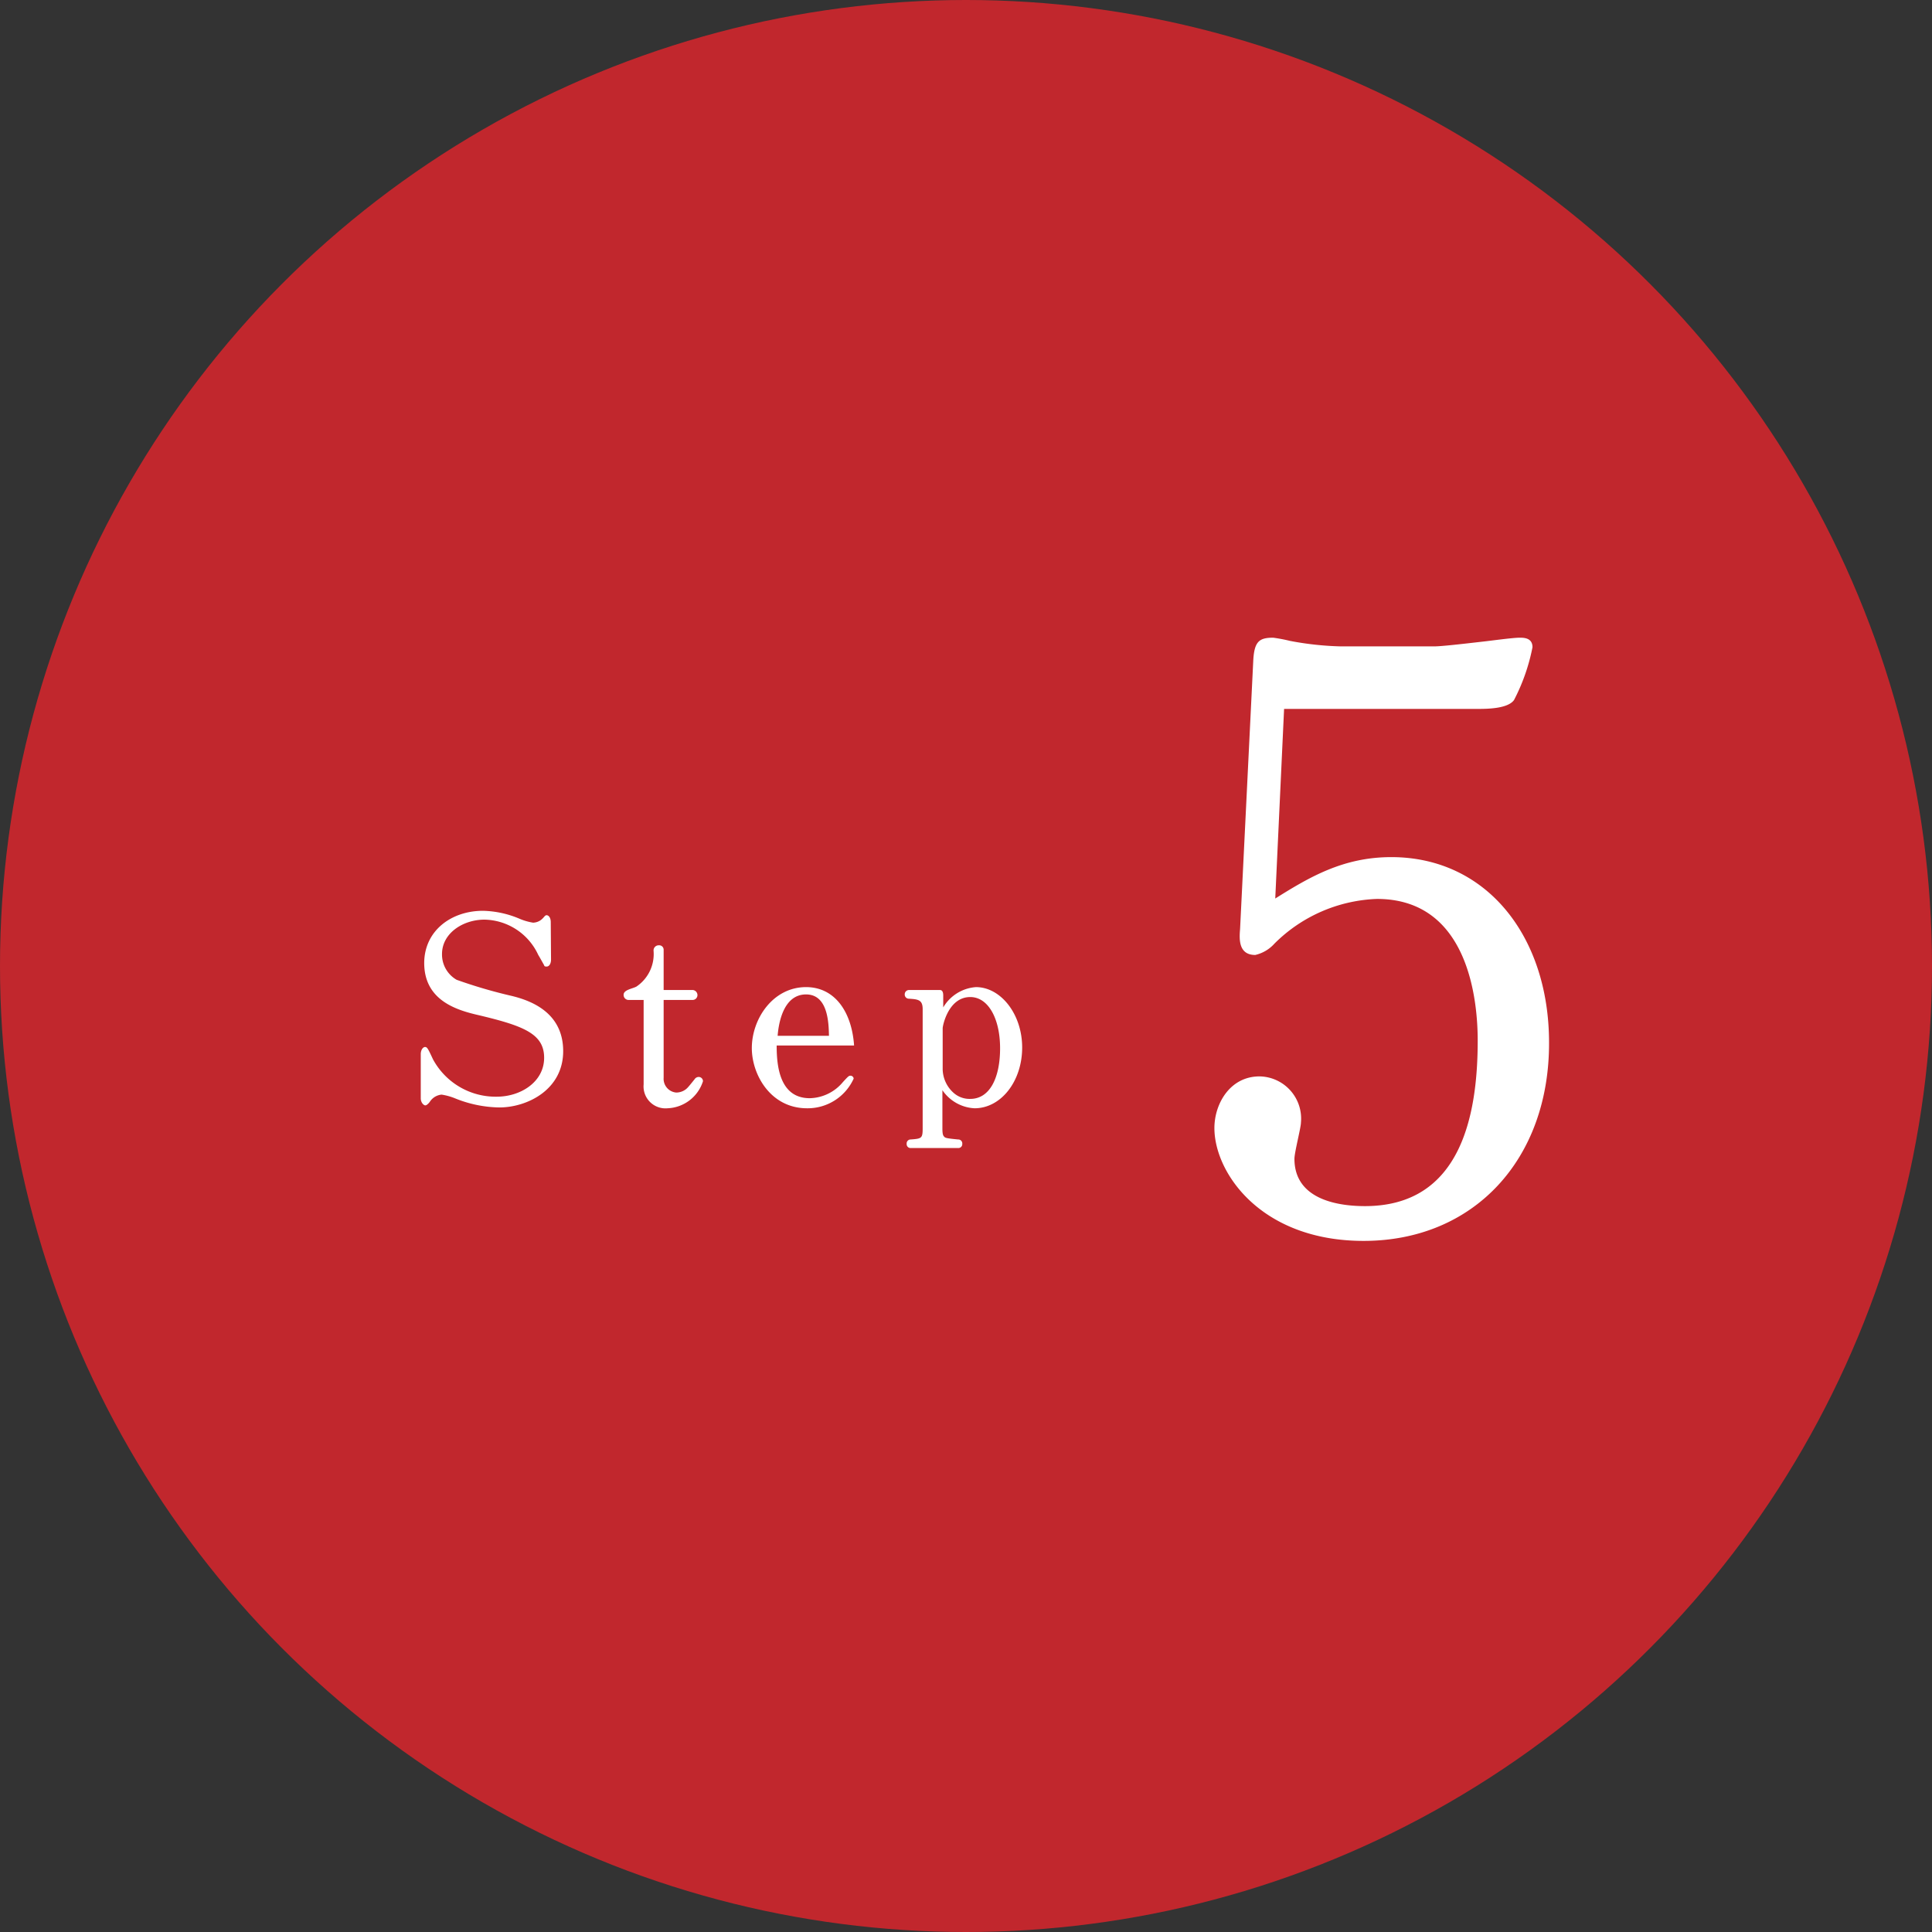 <svg xmlns="http://www.w3.org/2000/svg" viewBox="0 0 140 140">
  <rect x="0" y="0" width="140" height="140" fill="#333333" stroke="none"/>
  <defs>
    <style>
      .a {
        fill: #c1272d;
      }

      .b {
        fill: #fff;
      }
    </style>
  </defs>
  <title>ttl_step5</title>
  <g>
    <circle class="a" cx="70" cy="70" r="70"/>
    <g>
      <path class="b" d="M39.93,69.53c0,.3-.13.51-.32.51s-.15-.05-.21-.15-.23-.42-.4-.7a4.38,4.38,0,0,0-3.89-2.55c-1.58,0-3.08,1-3.08,2.49A2.11,2.11,0,0,0,33.09,71a35.91,35.91,0,0,0,4,1.17c1.39.34,3.72,1.2,3.72,4s-2.61,4.08-4.63,4.08A8.87,8.87,0,0,1,33,79.6a4.36,4.36,0,0,0-1-.28,1.14,1.14,0,0,0-.86.53c-.06.08-.21.25-.32.25s-.33-.19-.33-.52V76.39c0-.31.16-.52.31-.52s.21.1.57.88A5.16,5.16,0,0,0,36,79.47c1.73,0,3.43-1.07,3.43-2.82s-1.51-2.32-4.8-3.1c-1.56-.36-3.89-1.07-3.89-3.77C30.75,67.45,32.69,66,35,66a7.15,7.15,0,0,1,2.68.59,4.16,4.16,0,0,0,.95.27,1,1,0,0,0,.56-.19c.25-.19.28-.35.42-.35s.3.17.3.5Z"/>
      <path class="b" d="M48.37,80.31a1.59,1.59,0,0,1-1.73-1.73V72.46H45.53a.36.36,0,0,1-.34-.38c0-.36.67-.44.93-.59a2.84,2.84,0,0,0,1.24-2.59.37.37,0,0,1,.38-.4.32.32,0,0,1,.35.31v2.93H50.2a.37.37,0,0,1,.34.36.35.35,0,0,1-.34.36H48.09V78.1A1,1,0,0,0,49,79.17a1.15,1.15,0,0,0,.55-.14c.23-.13.29-.21.78-.82a.36.36,0,0,1,.29-.17.31.31,0,0,1,.32.31A2.81,2.81,0,0,1,48.37,80.31Z"/>
      <path class="b" d="M56.28,75.76c0,1.39.17,3.82,2.4,3.82a3.21,3.21,0,0,0,2.41-1.18c.38-.41.42-.45.54-.45a.23.23,0,0,1,.23.21,3.66,3.66,0,0,1-3.38,2.15c-2.64,0-4-2.44-4-4.36,0-2.12,1.53-4.42,3.93-4.42,2.07,0,3.31,1.77,3.48,4.23Zm2.13-3.7c-1.7,0-2,2.23-2.06,3h3.72C60.05,74.12,60,72.06,58.41,72.06Z"/>
      <path class="b" d="M70.62,80.31A3,3,0,0,1,68.29,79v2.77c0,.45.06.53.14.61s.17.11,1,.19a.29.29,0,0,1,.3.32.28.28,0,0,1-.3.3H66a.28.28,0,0,1-.3-.3.29.29,0,0,1,.3-.32c.78-.06.86-.08.86-.8V73.13c0-.67-.31-.72-1-.76a.3.3,0,0,1-.3-.31.31.31,0,0,1,.3-.32h2.25c.21,0,.24.23.24.4V73a3,3,0,0,1,2.37-1.47c1.79,0,3.35,1.94,3.35,4.38S72.54,80.31,70.62,80.31Zm-.31-8.06c-1.6,0-2,2.1-2,2.25v3a2.35,2.35,0,0,0,.8,1.7,1.74,1.74,0,0,0,1.2.43c1.41,0,2.16-1.52,2.16-3.67S71.61,72.25,70.31,72.25Z"/>
    </g>
    <path class="b" d="M98.81,89.92C91.39,89.92,88,85,88,81.74,88,80,89.12,78,91.27,78a3.06,3.06,0,0,1,3,3.36c0,.35-.47,2.15-.47,2.61,0,3.08,3.43,3.43,5.11,3.43,7,0,8.17-6.67,8.17-12,0-2.84-.63-10.26-7.3-10.26a11.06,11.06,0,0,0-7.43,3.24,2.67,2.67,0,0,1-1.39.82c-1.22,0-1.16-1.16-1.1-1.86L90.81,48c.06-1.5.4-1.79,1.45-1.79a11.42,11.42,0,0,1,1.21.23,22.28,22.28,0,0,0,3.72.4h6.72c.53,0,2-.17,3.48-.34.58-.06,2.21-.29,2.73-.29.29,0,.93,0,.93.69a14.1,14.1,0,0,1-1.34,3.83c-.46.64-2,.64-2.66.64h-14l-.64,13.74c2.49-1.56,4.93-3,8.41-3,6.9,0,11.43,5.74,11.43,13.45C112.27,84,106.81,89.92,98.81,89.92Z"/>
  </g>
</svg>
